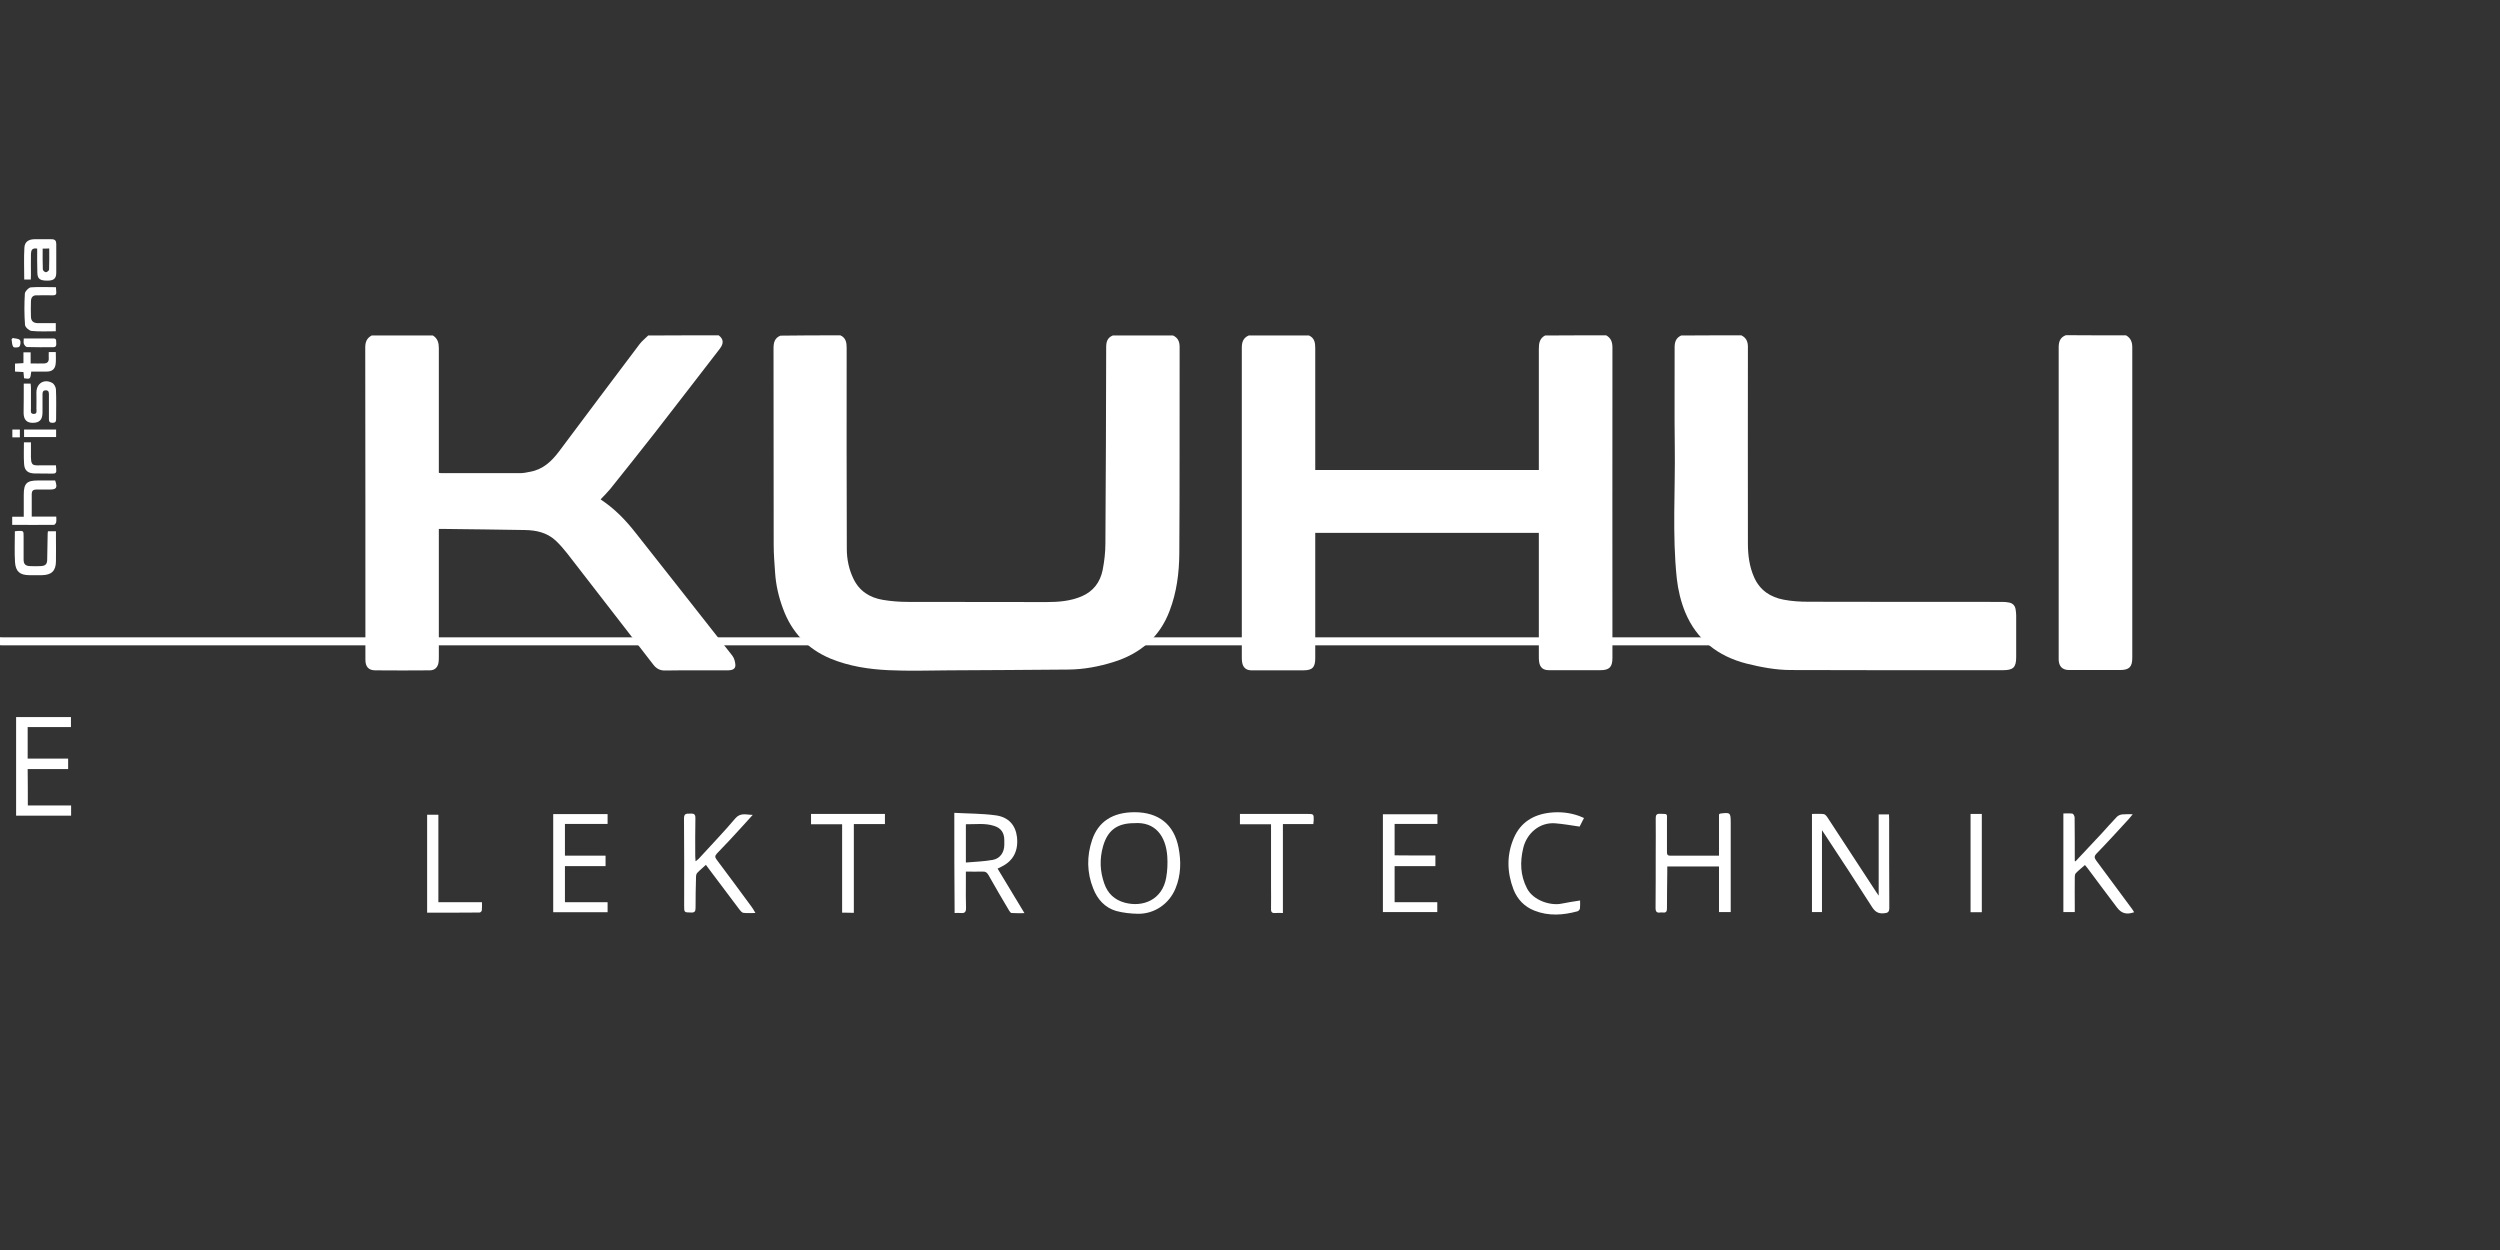 <?xml version="1.0" encoding="UTF-8" standalone="no"?>
<!DOCTYPE svg PUBLIC "-//W3C//DTD SVG 1.1//EN" "http://www.w3.org/Graphics/SVG/1.1/DTD/svg11.dtd">
<svg width="100%" height="100%" viewBox="0 0 120 60" version="1.1" xmlns="http://www.w3.org/2000/svg" xmlns:xlink="http://www.w3.org/1999/xlink" xml:space="preserve" xmlns:serif="http://www.serif.com/" style="fill-rule:evenodd;clip-rule:evenodd;stroke-linejoin:round;stroke-miterlimit:2;">
    <rect x="0" y="0" width="120" height="60" fill="#333333" stroke="none"/>
    <g transform="matrix(0.75,0,0,0.75,-0.007,2.858)">
        <g transform="matrix(1,0,0,1,17.895,6.201)">
            <path d="M84.91,11.45C85.22,11.62 85.31,11.89 85.31,12.23C85.3,18.85 85.31,25.47 85.31,32.1C85.31,32.68 85.11,32.88 84.54,32.88L81.25,32.88C80.88,32.88 80.68,32.72 80.62,32.36C80.6,32.24 80.6,32.11 80.6,31.99L80.6,24.09L66.29,24.09L66.29,32.11C66.29,32.7 66.11,32.89 65.52,32.89L62.21,32.89C61.87,32.89 61.66,32.71 61.61,32.37C61.6,32.29 61.59,32.2 61.59,32.11L61.59,12.24C61.59,11.89 61.68,11.61 62.03,11.46L65.89,11.46C66.24,11.62 66.29,11.92 66.29,12.26L66.29,20.07L80.6,20.07L80.6,12.31C80.6,11.96 80.65,11.64 81,11.46C82.3,11.45 83.6,11.45 84.91,11.45Z" style="fill:white;fill-rule:nonzero;"/>
        </g>
        <g transform="matrix(1,0,0,1,17.895,6.201)">
            <path d="M35.9,11.45C36.25,11.61 36.3,11.91 36.3,12.25C36.3,16.54 36.29,20.83 36.31,25.12C36.31,25.77 36.44,26.42 36.73,27.02C37.11,27.82 37.78,28.24 38.62,28.38C39.15,28.47 39.7,28.51 40.24,28.51C43.19,28.52 46.14,28.51 49.09,28.52C49.86,28.52 50.63,28.46 51.35,28.15C52.09,27.83 52.52,27.25 52.68,26.49C52.79,25.93 52.86,25.34 52.86,24.77C52.89,20.58 52.9,16.39 52.91,12.2C52.91,11.86 52.99,11.6 53.33,11.46L57.19,11.46C57.51,11.61 57.61,11.86 57.61,12.2C57.6,16.61 57.62,21.01 57.59,25.42C57.58,26.66 57.42,27.9 56.97,29.08C56.33,30.78 55.08,31.83 53.37,32.36C52.44,32.65 51.48,32.83 50.5,32.84C47.96,32.86 45.41,32.88 42.87,32.89C41.57,32.9 40.27,32.94 38.98,32.88C37.71,32.82 36.46,32.63 35.27,32.14C33.79,31.52 32.78,30.45 32.23,28.95C31.95,28.2 31.77,27.43 31.72,26.63C31.68,26.04 31.63,25.45 31.63,24.86C31.62,20.67 31.63,16.47 31.62,12.28C31.62,11.92 31.69,11.62 32.06,11.47C33.32,11.45 34.61,11.45 35.9,11.45Z" style="fill:white;fill-rule:nonzero;"/>
        </g>
        <g transform="matrix(1,0,0,1,17.895,6.201)">
            <path d="M28.11,11.45C28.42,11.68 28.45,11.96 28.18,12.31C26.78,14.12 25.39,15.93 23.99,17.73C23.06,18.92 22.12,20.09 21.18,21.27C20.99,21.5 20.78,21.71 20.56,21.94C20.55,21.92 20.56,21.95 20.58,21.97C21.46,22.55 22.17,23.29 22.81,24.11C24.87,26.73 26.94,29.34 28.99,31.96C29.11,32.12 29.17,32.36 29.18,32.56C29.18,32.83 28.95,32.88 28.73,32.89L27.14,32.89C26.32,32.89 25.51,32.88 24.69,32.9C24.36,32.91 24.12,32.78 23.93,32.53C22.09,30.15 20.26,27.78 18.41,25.4C18.18,25.11 17.93,24.82 17.66,24.57C17.11,24.07 16.43,23.92 15.71,23.91C13.98,23.88 12.26,23.86 10.53,23.84L10.2,23.84L10.2,31.99C10.2,32.12 10.2,32.26 10.18,32.39C10.13,32.7 9.94,32.89 9.62,32.89C8.46,32.9 7.29,32.9 6.13,32.89C5.7,32.89 5.5,32.65 5.5,32.22C5.5,25.56 5.5,18.9 5.49,12.23C5.49,11.87 5.59,11.63 5.9,11.46L9.82,11.46C10.13,11.65 10.2,11.94 10.2,12.28L10.2,20.25C10.27,20.26 10.3,20.27 10.34,20.27L15.41,20.27C15.62,20.27 15.84,20.22 16.05,20.18C16.87,20.03 17.42,19.51 17.9,18.87C19.61,16.58 21.33,14.29 23.05,12.01C23.21,11.8 23.42,11.64 23.6,11.46C25.11,11.45 26.61,11.45 28.11,11.45Z" style="fill:white;fill-rule:nonzero;"/>
        </g>
        <g transform="matrix(1,0,0,1,17.895,6.201)">
            <path d="M93.56,11.45C93.87,11.6 93.98,11.85 93.98,12.18C93.97,16.37 93.98,20.57 93.98,24.76C93.98,25.51 94.07,26.24 94.38,26.94C94.75,27.77 95.42,28.21 96.28,28.37C96.8,28.47 97.34,28.5 97.87,28.5C102,28.51 106.13,28.51 110.26,28.51C110.4,28.51 110.55,28.52 110.69,28.55C110.92,28.59 111.07,28.74 111.11,28.97C111.13,29.1 111.15,29.24 111.15,29.37L111.15,32.05C111.15,32.7 110.96,32.88 110.31,32.88C105.78,32.88 101.26,32.89 96.73,32.87C95.78,32.87 94.83,32.69 93.9,32.46C92.06,31.99 90.7,30.93 89.97,29.18C89.69,28.5 89.51,27.75 89.43,27.02C89.13,24.2 89.34,21.37 89.3,18.55C89.27,16.44 89.3,14.33 89.29,12.22C89.29,11.87 89.38,11.61 89.71,11.46C90.98,11.45 92.27,11.45 93.56,11.45Z" style="fill:white;fill-rule:nonzero;"/>
        </g>
        <g transform="matrix(1,0,0,1,17.895,6.201)">
            <path d="M118.18,11.45C118.48,11.62 118.58,11.88 118.58,12.21L118.58,32.1C118.58,32.67 118.38,32.87 117.8,32.87L114.54,32.87C114.12,32.87 113.89,32.65 113.87,32.23L113.87,12.22C113.87,11.86 113.96,11.58 114.33,11.44C115.61,11.45 116.89,11.45 118.18,11.45Z" style="fill:white;fill-rule:nonzero;"/>
        </g>
        <path d="M-0.03,36.97C0.11,36.98 0.26,36.98 0.4,36.98L119.94,36.98L119.94,37.49L0.23,37.49C0.14,37.49 0.06,37.49 -0.03,37.48L-0.03,36.97Z" style="fill:white;fill-rule:nonzero;"/>
        <g transform="matrix(1,0,0,1,17.895,6.201)">
            <path d="M102.35,47.31L102.35,42.11L103.01,42.11C103.01,42.21 103.02,42.31 103.02,42.41C103.02,44.3 103.02,46.19 103.03,48.08C103.03,48.36 102.94,48.42 102.67,48.44C102.31,48.47 102.11,48.33 101.92,48.03C100.94,46.49 99.94,44.97 98.94,43.45C98.88,43.35 98.81,43.26 98.72,43.12L98.72,48.36L98.08,48.36L98.08,42.08C98.34,42.08 98.59,42.06 98.83,42.09C98.92,42.1 99.01,42.21 99.07,42.3C100.12,43.9 101.16,45.49 102.2,47.09C102.25,47.16 102.3,47.23 102.35,47.31Z" style="fill:white;fill-rule:nonzero;"/>
        </g>
        <g transform="matrix(1,0,0,1,17.895,6.201)">
            <path d="M54.73,41.97C56.25,41.97 57.25,42.74 57.54,44.23C57.71,45.1 57.7,45.99 57.35,46.84C56.95,47.83 56,48.49 54.93,48.47C54.47,48.46 53.99,48.41 53.55,48.29C52.83,48.08 52.35,47.55 52.08,46.85C51.67,45.83 51.66,44.78 52.01,43.74C52.41,42.56 53.34,41.97 54.73,41.97ZM54.71,42.67C53.61,42.67 53,43.13 52.71,44.15C52.48,44.96 52.51,45.75 52.79,46.54C53.01,47.17 53.44,47.58 54.1,47.76C55.26,48.07 56.5,47.58 56.75,46.16C56.83,45.71 56.85,45.25 56.82,44.79C56.73,43.51 56.06,42.57 54.71,42.67Z" style="fill:white;fill-rule:nonzero;"/>
        </g>
        <g transform="matrix(1,0,0,1,17.895,6.201)">
            <path d="M43.19,42.01C44.09,42.06 44.97,42.05 45.84,42.17C46.67,42.28 47.11,42.81 47.2,43.55C47.3,44.43 46.97,45.08 46.22,45.45C46.14,45.49 46.05,45.53 45.96,45.58C46.52,46.52 47.08,47.44 47.68,48.43C47.35,48.43 47.1,48.44 46.85,48.42C46.8,48.42 46.74,48.33 46.7,48.27C46.25,47.51 45.8,46.75 45.37,45.98C45.28,45.83 45.19,45.76 45.01,45.77C44.67,45.78 44.32,45.77 43.93,45.77L43.93,46.58C43.93,47.08 43.92,47.58 43.94,48.08C43.95,48.35 43.86,48.45 43.6,48.42C43.48,48.41 43.35,48.42 43.21,48.42C43.19,46.31 43.19,44.21 43.19,42.01ZM43.93,45.19C44.53,45.14 45.1,45.12 45.66,45.02C46.13,44.93 46.39,44.53 46.39,44.05L46.39,43.76C46.39,43.3 46.19,42.99 45.75,42.85C45.16,42.65 44.54,42.75 43.93,42.74L43.93,45.19Z" style="fill:white;fill-rule:nonzero;"/>
        </g>
        <g transform="matrix(1,0,0,1,17.895,6.201)">
            <path d="M92.13,44.75L92.13,42.11C92.17,42.08 92.18,42.07 92.19,42.06C92.86,41.97 92.88,41.99 92.88,42.66L92.88,48.36L92.13,48.36L92.13,45.44L88.82,45.44L88.82,45.77C88.81,46.56 88.8,47.34 88.8,48.13C88.8,48.33 88.74,48.41 88.54,48.39C88.48,48.38 88.42,48.38 88.37,48.39C88.15,48.42 88.07,48.34 88.07,48.1C88.08,46.93 88.08,45.76 88.08,44.59C88.08,43.85 88.09,43.11 88.08,42.37C88.08,42.16 88.12,42.06 88.36,42.07C88.87,42.09 88.8,42.03 88.8,42.52L88.8,44.48C88.8,44.62 88.79,44.75 89,44.75L92.13,44.75Z" style="fill:white;fill-rule:nonzero;"/>
        </g>
        <g transform="matrix(1,0,0,1,17.895,6.201)">
            <path d="M114.96,45.1C115.51,44.51 116.06,43.93 116.61,43.34C116.94,42.98 117.26,42.61 117.6,42.26C117.68,42.18 117.82,42.12 117.94,42.11C118.14,42.09 118.34,42.1 118.61,42.1C118.51,42.23 118.44,42.31 118.37,42.39C117.68,43.14 117,43.89 116.29,44.62C116.13,44.79 116.15,44.89 116.27,45.06C117.04,46.1 117.81,47.14 118.58,48.18C118.62,48.24 118.66,48.3 118.7,48.37C118.22,48.54 117.89,48.45 117.61,48.08C116.98,47.24 116.35,46.41 115.73,45.57C115.68,45.5 115.62,45.44 115.55,45.35C115.35,45.53 115.15,45.68 114.97,45.87C114.91,45.93 114.9,46.04 114.9,46.13C114.89,46.76 114.9,47.4 114.9,48.03L114.9,48.36L114.17,48.36L114.17,42.05C114.36,42.05 114.56,42.03 114.75,42.06C114.81,42.07 114.89,42.22 114.89,42.31C114.9,43.23 114.9,44.15 114.9,45.07C114.9,45.08 114.91,45.1 114.91,45.11C114.94,45.12 114.95,45.11 114.96,45.1Z" style="fill:white;fill-rule:nonzero;"/>
        </g>
        <g transform="matrix(1,0,0,1,17.895,6.201)">
            <path d="M27.29,45.34C27.09,45.53 26.9,45.68 26.74,45.85C26.68,45.91 26.66,46.02 26.66,46.11C26.64,46.77 26.63,47.43 26.63,48.09C26.63,48.31 26.58,48.4 26.34,48.39C25.9,48.38 25.9,48.39 25.9,47.96C25.9,46.1 25.91,44.24 25.89,42.37C25.89,42.06 26.03,42.06 26.25,42.06C26.46,42.06 26.63,42.03 26.62,42.36C26.6,43.17 26.61,43.97 26.61,44.78C26.61,44.87 26.62,44.97 26.63,45.11C26.72,45.04 26.78,45 26.83,44.95C27.61,44.09 28.42,43.26 29.17,42.37C29.51,41.97 29.88,42.14 30.29,42.14C30.06,42.39 29.84,42.64 29.61,42.89C29.08,43.47 28.55,44.05 28,44.61C27.85,44.77 27.87,44.86 27.99,45.02C28.74,46.02 29.48,47.02 30.22,48.03C30.3,48.13 30.36,48.25 30.46,48.42C30.16,48.42 29.92,48.44 29.69,48.41C29.6,48.4 29.51,48.29 29.44,48.2C28.74,47.27 28.03,46.33 27.29,45.34Z" style="fill:white;fill-rule:nonzero;"/>
        </g>
        <path d="M1.79,47.74L4.56,47.74L4.56,48.39L1.04,48.39L1.04,42.08L4.55,42.08L4.55,42.72L1.78,42.72L1.78,44.74L4.37,44.74L4.37,45.41L1.78,45.41C1.79,46.21 1.79,46.96 1.79,47.74Z" style="fill:white;fill-rule:nonzero;"/>
        <g transform="matrix(1,0,0,1,17.895,6.201)">
            <path d="M73.98,44.74L73.98,45.42L71.37,45.42L71.37,47.73L74.1,47.73L74.1,48.36L70.62,48.36L70.62,42.1L74.11,42.1L74.11,42.72L71.37,42.72L71.37,44.73C72.23,44.74 73.09,44.74 73.98,44.74Z" style="fill:white;fill-rule:nonzero;"/>
        </g>
        <g transform="matrix(1,0,0,1,17.895,6.201)">
            <path d="M17.52,42.09L21,42.09L21,42.72L18.27,42.72L18.27,44.75L20.87,44.75L20.87,45.42L18.27,45.42L18.27,47.73L21,47.73L21,48.37L17.52,48.37L17.52,42.09Z" style="fill:white;fill-rule:nonzero;"/>
        </g>
        <g transform="matrix(1,0,0,1,17.895,6.201)">
            <path d="M83.49,42.34C83.37,42.57 83.28,42.76 83.21,42.89C82.66,42.81 82.16,42.72 81.65,42.68C80.64,42.6 79.82,43.33 79.6,44.27C79.39,45.15 79.41,46.01 79.84,46.84C80.24,47.63 81.37,47.97 82.06,47.82C82.43,47.74 82.81,47.69 83.24,47.62C83.24,47.81 83.25,47.97 83.23,48.14C83.22,48.2 83.14,48.29 83.08,48.31C82.16,48.56 81.23,48.63 80.32,48.27C79.68,48.02 79.23,47.55 78.98,46.92C78.56,45.82 78.53,44.71 79,43.62C79.43,42.62 80.25,42.12 81.31,42C81.94,41.93 82.57,41.99 83.18,42.21C83.26,42.24 83.35,42.28 83.49,42.34Z" style="fill:white;fill-rule:nonzero;"/>
        </g>
        <g transform="matrix(1,0,0,1,17.895,6.201)">
            <path d="M36.01,48.4L36.01,42.74L34.02,42.74L34.02,42.08L38.75,42.08L38.75,42.73L36.76,42.73L36.76,48.41C36.5,48.4 36.28,48.4 36.01,48.4Z" style="fill:white;fill-rule:nonzero;"/>
        </g>
        <g transform="matrix(1,0,0,1,17.895,6.201)">
            <path d="M66.17,42.73L64.22,42.73L64.22,48.42C64.04,48.42 63.89,48.41 63.74,48.42C63.53,48.44 63.45,48.37 63.46,48.15C63.47,47.65 63.46,47.15 63.46,46.65L63.46,42.74L61.47,42.74L61.47,42.08L65.77,42.08C66.2,42.08 66.2,42.08 66.19,42.52C66.18,42.58 66.17,42.63 66.17,42.73Z" style="fill:white;fill-rule:nonzero;"/>
        </g>
        <g transform="matrix(1,0,0,1,17.895,6.201)">
            <path d="M10.17,47.73L12.96,47.73C12.96,47.92 12.97,48.09 12.95,48.26C12.94,48.31 12.86,48.39 12.81,48.39C11.7,48.4 10.58,48.4 9.45,48.4L9.45,42.13L10.17,42.13L10.17,47.73Z" style="fill:white;fill-rule:nonzero;"/>
        </g>
        <g transform="matrix(1,0,0,1,17.895,6.201)">
            <rect x="108.23" y="42.08" width="0.72" height="6.29" style="fill:white;fill-rule:nonzero;"/>
        </g>
        <path d="M0.96,30.19C1.05,30.18 1.11,30.17 1.16,30.17C1.52,30.16 1.52,30.16 1.52,30.53L1.52,32C1.52,32.3 1.64,32.41 1.94,32.42C2.16,32.43 2.38,32.43 2.6,32.42C2.92,32.41 3.03,32.3 3.03,31.98C3.04,31.43 3.05,30.89 3.06,30.34C3.06,30.29 3.07,30.25 3.08,30.19L3.59,30.19L3.59,30.58C3.59,31.09 3.6,31.6 3.59,32.1C3.59,32.72 3.31,32.99 2.7,33L1.89,33C1.29,33 1.01,32.77 0.97,32.17C0.93,31.53 0.96,30.88 0.96,30.19Z" style="fill:white;fill-rule:nonzero;"/>
        <path d="M2.39,12.1C2.05,12.04 2,12.22 1.99,12.44C1.98,12.89 1.99,13.34 1.99,13.79C1.99,13.88 1.98,13.98 1.98,14.08L1.56,14.08C1.56,13.39 1.53,12.72 1.57,12.04C1.59,11.67 1.83,11.51 2.2,11.5C2.57,11.49 2.95,11.5 3.32,11.5C3.53,11.5 3.61,11.6 3.61,11.8L3.61,13.64C3.61,14.02 3.45,14.15 3.04,14.15C2.57,14.15 2.41,14.04 2.4,13.65C2.38,13.15 2.39,12.63 2.39,12.1ZM2.74,12.1C2.74,12.56 2.73,12.99 2.75,13.43C2.75,13.5 2.87,13.61 2.94,13.61C3.01,13.62 3.14,13.51 3.15,13.45C3.17,13 3.16,12.56 3.16,12.09C3.01,12.1 2.9,12.1 2.74,12.1Z" style="fill:white;fill-rule:nonzero;"/>
        <path d="M1.53,20.74L1.97,20.74C1.98,20.84 1.99,20.93 1.99,21.02L1.99,22.34C1.99,22.48 1.93,22.68 2.17,22.68C2.4,22.68 2.34,22.49 2.34,22.35C2.35,22.01 2.34,21.66 2.34,21.31C2.34,20.72 2.84,20.41 3.36,20.7C3.48,20.77 3.59,20.98 3.59,21.12C3.62,21.75 3.6,22.38 3.6,23.02C3.6,23.2 3.53,23.25 3.36,23.25C3.19,23.25 3.14,23.17 3.14,23.02L3.14,21.44C3.14,21.3 3.13,21.17 2.94,21.17C2.75,21.17 2.73,21.29 2.73,21.43L2.73,22.58C2.73,23.05 2.54,23.25 2.1,23.25C1.71,23.25 1.52,23.04 1.52,22.6C1.53,22 1.53,21.38 1.53,20.74Z" style="fill:white;fill-rule:nonzero;"/>
        <path d="M0.79,29.78L0.79,29.26L1.53,29.26L1.53,27.85C1.53,27.13 1.72,26.94 2.43,26.94L3.54,26.94C3.7,27.41 3.63,27.52 3.18,27.52L2.32,27.52C2.14,27.52 2.05,27.6 2.04,27.78L2.04,29.25L3.61,29.25C3.61,29.4 3.63,29.51 3.6,29.62C3.59,29.68 3.51,29.78 3.46,29.78C2.58,29.79 1.7,29.78 0.79,29.78Z" style="fill:white;fill-rule:nonzero;"/>
        <path d="M3.59,14.57C3.6,14.68 3.6,14.78 3.61,14.87C3.63,15.03 3.56,15.09 3.4,15.09C3.06,15.08 2.73,15.09 2.39,15.09C2.11,15.07 2,15.22 1.99,15.46C1.98,15.8 1.98,16.13 1.99,16.47C2,16.73 2.14,16.86 2.41,16.87L3.58,16.87L3.58,17.39C3.06,17.39 2.54,17.42 2.03,17.37C1.87,17.35 1.62,17.13 1.61,16.98C1.56,16.32 1.56,15.65 1.6,14.98C1.61,14.84 1.83,14.6 1.98,14.58C2.5,14.54 3.04,14.57 3.59,14.57Z" style="fill:white;fill-rule:nonzero;"/>
        <path d="M1.55,20.4C1.54,20.27 1.53,20.15 1.51,20C1.34,19.99 1.17,19.98 0.97,19.97L0.97,19.46C1.14,19.45 1.31,19.44 1.51,19.43L1.51,18.74L1.97,18.74L1.97,19.45C2.29,19.45 2.57,19.46 2.85,19.45C3.02,19.44 3.13,19.35 3.13,19.15C3.12,19.02 3.13,18.88 3.13,18.72L3.58,18.72C3.58,18.98 3.6,19.24 3.57,19.49C3.53,19.81 3.34,19.97 3,19.97C2.67,19.98 2.33,19.97 2.01,19.97C1.95,20.46 1.95,20.46 1.55,20.4Z" style="fill:white;fill-rule:nonzero;"/>
        <path d="M3.59,25.97C3.6,26.09 3.6,26.17 3.61,26.25C3.63,26.43 3.57,26.51 3.37,26.5C2.99,26.49 2.6,26.5 2.22,26.49C1.79,26.48 1.57,26.3 1.55,25.87C1.52,25.42 1.54,24.97 1.54,24.5L1.99,24.5L1.99,25.14C1.97,26.09 2.06,25.97 2.83,25.97L3.59,25.97Z" style="fill:white;fill-rule:nonzero;"/>
        <path d="M1.53,17.85L3.43,17.85C3.66,17.85 3.59,18.04 3.61,18.17C3.62,18.31 3.59,18.41 3.41,18.41C2.85,18.41 2.3,18.42 1.74,18.4C1.67,18.4 1.57,18.29 1.54,18.2C1.5,18.12 1.53,18.01 1.53,17.85Z" style="fill:white;fill-rule:nonzero;"/>
        <rect x="1.55" y="23.68" width="2.05" height="0.48" style="fill:white;fill-rule:nonzero;"/>
        <path d="M0.83,17.82C0.98,17.86 1.19,17.85 1.28,17.95C1.35,18.03 1.33,18.27 1.25,18.37C1.19,18.44 0.9,18.45 0.86,18.39C0.77,18.26 0.78,18.07 0.75,17.9C0.78,17.87 0.8,17.85 0.83,17.82Z" style="fill:white;fill-rule:nonzero;"/>
        <rect x="0.8" y="23.68" width="0.48" height="0.5" style="fill:white;fill-rule:nonzero;"/>
        <g transform="matrix(1,0,0,1,17.895,6.201)">
            <path d="M114.96,45.1C114.95,45.11 114.94,45.12 114.93,45.13C114.93,45.12 114.92,45.1 114.92,45.09C114.93,45.09 114.94,45.09 114.96,45.1Z" style="fill:white;fill-rule:nonzero;"/>
        </g>
    </g>
</svg>
